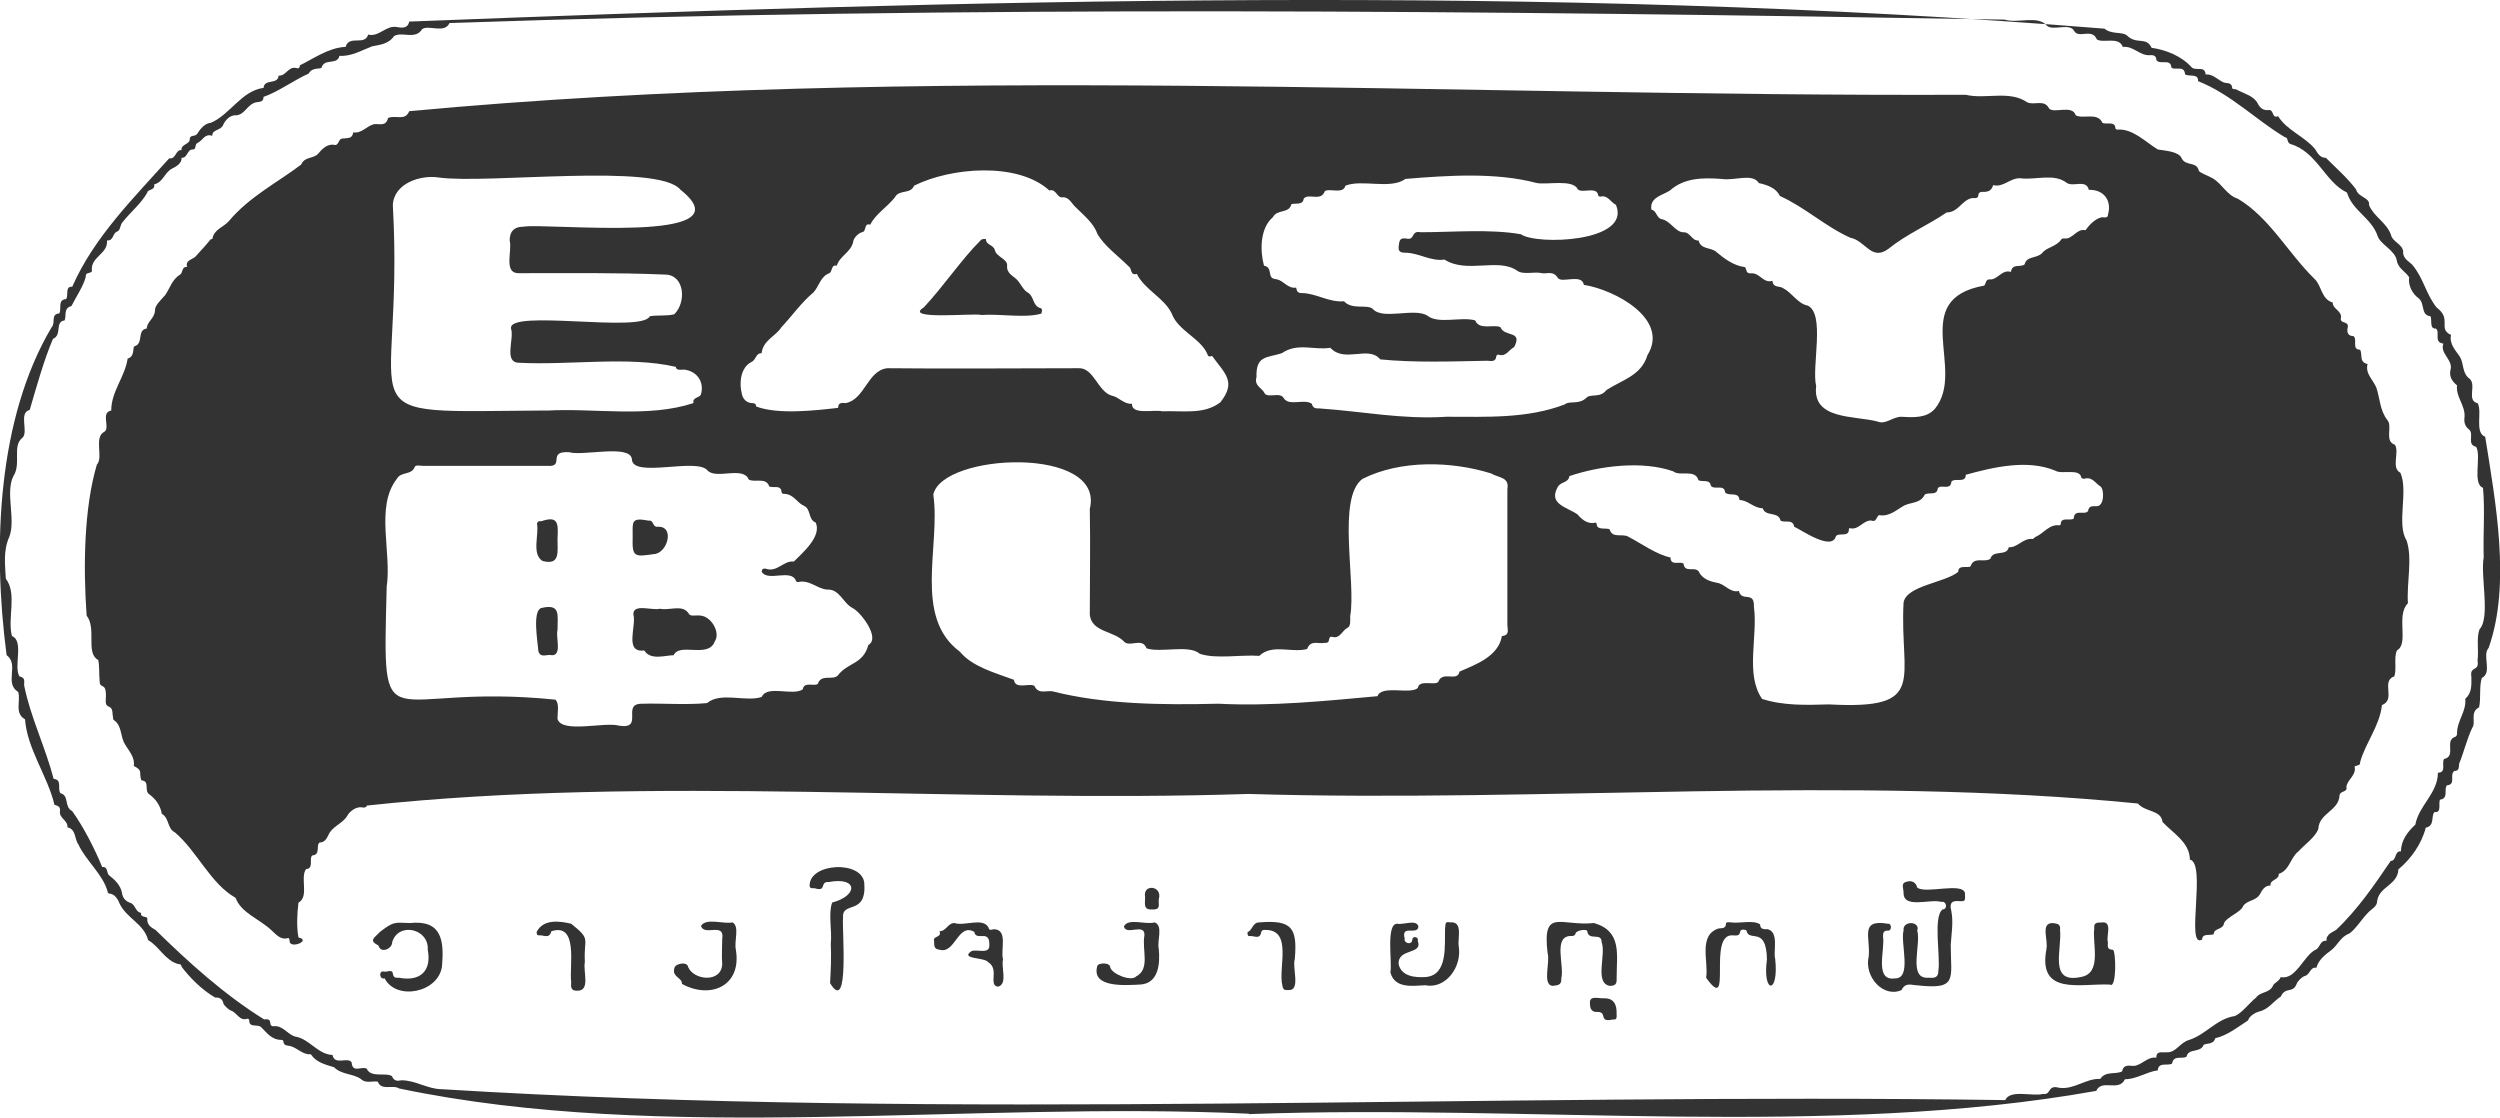 <?xml version="1.0" encoding="UTF-8"?>
<svg id="Layer_1" data-name="Layer 1" xmlns="http://www.w3.org/2000/svg" viewBox="0 0 512 228.87">
  <defs>
    <style>
      .cls-1 {
        fill: #333;
        stroke-width: 0px;
      }
    </style>
  </defs>
  <path class="cls-1" d="M255.79,228.09c-57.37-2.66-120.21,6.16-174.08-5.18-1.26-.84-3.64.56-4.34-1.4-1.26-.14-2.52.42-3.5-.56-1.68-1.12-3.92-.84-5.46-2.38-1.82-.56-3.64-.98-4.76-2.66-1.68.14-2.66-1.26-4.2-1.68-.56-.14-1.26,0-1.4-.84,0-.28-.14-.42-.42-.42-1.96,0-2.94-1.4-4.06-2.52-.7-.84-2.52.14-2.52-1.4,0-.28-.14-.42-.42-.42-1.54.56-2.1-1.26-3.36-1.68-.42-.14-1.54-1.12-1.54-1.54-.28-1.12-1.12-1.12-1.68-1.12-2.66-1.54-5.18-4.06-6.86-6.3,0-.42-.28-.56-.7-.56-2.66-.7-3.92-3.64-6.16-4.9-.84-3.36-4.48-4.48-5.88-7.56-.14-.42-.84-1.96-2.1-1.96-.14,0-.28-.28-.28-.28-.84-3.5-4.48-6.44-6.02-9.8-.84-1.12-.42-3.08-2.24-3.5.14-1.4-1.68-1.82-1.54-3.22.14-.98-.28-1.12-1.12-1.4-1.4-5.88-5.6-11.47-6.02-17.49-2.24-1.26-.84-3.78-1.4-5.6-2.94-1.82.28-5.6-2.38-7.56-2.94-22.39-1.82-48.56,9.24-67.17.84-.84-.28-2.66,1.54-2.8.56-.84-.42-2.8,1.4-2.94.56-.7-.28-2.66,1.26-2.52,4.48-10.22,12.73-18.33,19.87-26.31,1.4.28,1.26-1.82,2.52-1.68-.14-1.26,1.68-1.12,1.68-2.24,0-.98,1.12-.42,1.54-1.12.56-.84,1.4-2.1,2.8-2.24,3.92-1.68,6.3-6.58,10.78-7.14.14-1.96,2.94-.56,3.08-2.52,1.54.14,1.96-1.96,3.64-1.54.42.14.7,0,.7-.56,2.66-1.26,5.88-3.64,9.38-3.78.7-2.52,3.92-.14,4.62-2.52,2.24.56,3.64-1.96,5.88-1.54.84.14,2.24.42,2.52-1.12C197.72,0,316.95-3.37,430.99,5.87c1.54,1.26,3.64.56,4.62,1.4,1.96,1.96,3.92.14,5.04,2.52,2.94.42,6.16,1.68,8.26,4.06.98.7,2.66-.42,2.8,1.4,1.4-.14,2.38.98,3.5,1.54.7.42,1.82-.14,1.96,1.26,0,.28.56.14.84.28,1.54.84,3.5,1.26,4.34,2.8.56,1.12,1.26,1.54,2.38,1.4.98,0,.56,1.82,1.82,1.26,1.82,2.94,5.32,4.06,7.56,6.72.42.56.84,1.82,2.24,1.82,1.96,1.96,4.48,4.2,6.16,6.44.42,1.68,2.94,1.68,2.66,3.22.98,2.38,3.5,3.5,4.48,6.02.28,1.54,2.38,1.96,2.52,3.5-.14,1.4,1.26,2.1,1.82,2.66,2.38,2.8,2.8,6.02,5.04,8.82,3.22,2.38.14,4.34,2.94,5.6-.42,1.96,1.12,3.36,1.82,4.48.84,1.4.42,3.36,1.96,4.48,1.54,1.26-.7,4.48,1.68,5.04.98,1.82-.7,6.02,1.54,6.86,2.1,13.29,5.32,30.23.7,43.24-1.4,1.54.84,5.04-1.4,6.16-.56,1.68-.14,4.34-.56,6.02-1.96.98-.56,3.08-1.4,4.2-1.12,2.38-1.68,4.9-2.66,7.28-.14.56.14,1.54-.98,1.54-1.12.7.42,2.8-1.54,2.94-.7.84.42,2.66-1.4,2.94-.42.56.42,2.8-1.12,2.52-.84.84.14,2.8-1.82,3.22-.84,3.36-3.08,6.44-5.6,8.54-.14,3.22-3.92,3.5-4.34,6.44,0,1.26-1.26,1.68-1.96,2.52-1.12,1.12-2.52,3.36-3.78,4.2-1.68.56-2.38,2.38-3.64,3.36-1.12.84-2.66,1.96-3.08,3.64-1.26-.28-1.26,1.4-2.38,1.68-.56.14-1.54,1.12-1.68,1.68-.84,1.96-2.24.42-3.22,2.52-1.54.98-2.52,2.66-4.48,3.08-.56.14-1.96.84-2.24,1.82-1.96,1.26-4.2,3.08-6.72,3.64-.28,1.4-2.1.98-2.38,1.4-.7,1.68-3.08.56-3.5,2.38-.84.56-2.66-.42-2.94,1.4-.84.56-2.8-.42-2.94,1.4-2.24.28-4.34,1.82-6.72,1.82-1.26,2.66-4.76-.14-5.88,2.38-54.71,9.8-116.43,2.66-173.52,4.76ZM508.66,114.18h0c-.14-4.76.28-9.8-.14-14.27-2.24-.84-.28-6.44-1.4-8.4-1.96-.42-.42-2.52-1.4-3.5-.98-.7-1.12-1.68-.98-2.66.14-2.38-1.82-4.06-1.54-6.44-1.26-.98-1.68-2.1-1.26-3.5.14-1.96-2.24-3.08-1.54-5.04-2.1-.28-.56-2.38-1.54-3.08-1.4.14-.7-1.96-1.12-2.52-2.1-.28-.98-2.66-2.52-3.78-.98-.7-2.1-2.38-1.82-4.2-.7-1.12-2.24-1.82-2.52-3.36-.28-2.1-3.36-3.36-3.92-5.04-1.26-3.78-5.18-5.18-6.3-8.96-4.48-2.1-6.16-8.4-11.61-9.94-.84-.42-.28-1.26-1.12-1.4-5.88-3.5-11.05-8.82-17.77-11.47.14-1.68-1.96-.84-2.66-1.4-.14-1.96-2.1-.7-2.8-1.4-.14-1.96-2.38-.42-3.08-1.54,0-1.12-.98-.98-1.4-.98-1.96.14-3.36-1.96-5.46-1.68-.84-2.24-3.92-.7-5.32-1.54-.98-2.38-3.64-.14-4.62-1.68-.84-1.82-4.34,0-5.6-1.12-1.82-2.24-6.02-.42-8.68-1.26-105.51-1.82-212.84-2.94-318.49.7-.98,2.24-4.34.28-5.6,1.26-1.4,2.24-4.06.42-5.74,1.4-1.12,1.68-3.08,1.82-4.48,2.1-2.24.84-4.2,2.1-6.72,1.96-.42,1.96-3.08.42-3.64,2.38-.14.42-1.96-.14-2.66,1.26-2.66,1.12-6.3,3.78-9.24,4.76,0,1.12-.84.98-1.54,1.12-1.82.42-2.24,2.52-4.06,2.66-1.4-.14-2.38,1.26-2.66,1.96-.56,1.26-2.24.84-2.24,2.24-1.54-.56-1.96.98-2.94,1.4-.84.42-.14,1.4-1.12,1.4-1.12,0-.98,1.82-2.24,1.68.14,1.26-1.4,1.96-1.96,2.24-1.54.84-1.82,2.8-3.64,3.22.28,1.26-1.4.98-1.4,1.68-1.26,2.24-3.36,3.92-5.04,6.02-.56.56-.42,1.68-1.12,1.96-.98.28-.7,1.96-2.1,1.82.28,2.8-3.5,3.36-3.08,6.3-.28.56-1.4.14-1.26,1.12-.42,1.82-2.1,4.34-2.94,6.02-1.68.42-.98,1.96-1.4,2.94-2.1.28-.42,2.94-2.38,3.78-1.82,4.2-3.5,10.22-4.76,14.55-2.38.56-.14,4.62-1.54,5.74-2.1,1.68-.14,5.32-1.82,7.84-1.68,3.36.56,8.96-.84,12.45-1.26,2.8-.84,5.74-.7,8.54,2.38,3.08.28,8.12,1.26,11.75,2.52.98.28,6.3,1.54,8.26,1.4.28.84,1.26.98,1.96,1.26,6.3,4.34,12.59,6.02,19.03,1.82.14.7,2.1,1.4,2.94,1.82.42.7,2.8,2.38,3.64,2.24,3.08,4.62,7.7,6.16,11.47,1.26-.14.84,1.26,1.4,1.68,1.26.98,2.38,2.1,2.66,3.64.14,1.12.84,1.68,1.54,1.96,1.26.28,1.12,1.96,2.38,2.1-.28,1.12,1.4.56,1.26,1.26-.14,1.4,1.26,1.96,1.68,2.24,6.86,6.72,14.13,13.29,22.25,18.33,1.96-.28.7,1.26,1.82,1.4,1.96-.28,2.8,1.54,4.48,2.1,2.94.42,4.62,3.64,7.7,3.78.42,2.24,3.22.28,3.92,1.54.14,2.24,2.1.7,3.08,1.26.84,1.96,3.92.7,5.18,1.54.42,1.12,1.26.98,1.96.84,2.8,0,5.46,1.82,8.12,1.82,103.97,6.44,214.24.7,320.31,2.24.98-2.24,5.6-.7,7.7-1.26,1.82.28.84-1.96,3.36-1.26,3.08.42,5.46-1.96,8.4-1.82,1.12-1.68,3.08-.84,4.48-1.54.28-1.54,1.54-1.12,2.38-1.12,1.68-.14,2.8-1.96,4.62-1.68,0-1.54,1.26-.98,2.1-1.12,1.96.14,2.66-1.96,4.62-2.52,3.5-1.12,5.6-4.34,9.38-4.9,1.4-.56,3.08-2.8,4.34-3.78.84-1.26,2.8-.84,3.5-2.52.14-.42,1.26-.84,1.54-1.68,3.08.7,4.76-4.48,7.14-5.6.98-.42.84-1.96,2.24-1.82-.14-1.4,1.4-1.82,1.96-2.24,4.34-4.06,7.98-9.38,11.19-14.13,1.26,0,.7-2.1,2.1-1.96,0-2.24,1.4-4.06,2.94-5.46.7-3.92,4.62-6.44,4.62-10.64,1.82,0,.7-1.96,1.26-2.8,2.52-.56.14-3.64,2.1-4.48.56-.14.56-.56.56-.84,0-2.52,1.96-4.48,1.68-7,1.4-1.26,1.26-2.8,1.26-4.48-.42-2.38,1.68-.98,1.26-3.36.28-2.1-.28-4.62.42-6.44,2.24-2.38.14-10.92.84-14.69Z"/>
  <path class="cls-1" d="M255.65,162.6c-59.75,1.96-122.16-3.92-180.52,2.38,0,.28-.42.42-.7.42-1.54-.42-2.94.98-3.22,1.54-.84,1.54-2.66,2.1-3.64,3.5-.42.56-.7,2.1-2.1,2.1-.84.56.28,2.52-1.54,2.66-.7.7.42,2.66-1.26,2.8-1.26,1.82.7,5.6-1.54,6.86-.28,2.1-.42,5.04,0,7.14,2.66.56-1.54,2.38-1.82.84,0-.28,0-.84-.42-.7-1.54.42-2.52-.98-3.36-1.68-2.38-2.24-6.16-3.5-7.28-6.58-5.18-2.94-7.84-9.52-12.45-13.43-1.54-.7-1.12-2.94-2.66-3.78-.28-1.68-1.26-3.08-2.66-4.06-.98-.84.28-2.66-1.54-2.8-.56-1.68.42-1.96-1.54-2.94.28-1.82-1.12-3.22-1.82-4.48-.98-1.54-.56-3.78-2.24-4.9-.28-.14-.14-.7-.28-1.12,0-2.52-1.54-.84-1.4-3.08.28-4.06-1.26-1.82-1.26-3.92-.14-1.26,0-2.94-.28-4.2-2.66-1.4-.28-6.44-2.38-9.1-.7-9.94-.56-21.97,2.1-30.93,1.4-1.4-.7-5.6,1.54-6.72,1.26-.84-.84-3.92,1.4-4.34,0-3.92,2.8-6.86,3.36-10.64,1.54-.42.98-2.38,1.4-2.52,1.96-.56.42-3.36,2.52-3.64,0-1.4,1.68-2.1,1.68-3.78,0-.98,1.26-2.1,2.1-3.08.98-1.4,1.4-3.22,3.08-4.2.56-.42.28-1.68,1.4-1.54-.42-1.4,1.12-1.54,1.68-2.1.98-1.12,2.1-2.24,3.08-3.5.14-.14.42-.14.42-.14.28-1.96,2.24-2.38,3.36-3.64,4.2-5.04,10.08-7.98,14.83-11.61.7-1.68,2.52-1.12,3.5-2.24.56-.7,1.68-1.96,3.08-1.82,1.26.42.84-1.26,1.96-1.26.84-.14,1.96.14,2.1-1.26,1.82.28,2.8-1.4,4.34-1.68.98-.14,2.38.56,2.8-1.26,1.54-.7,3.5.7,4.34-1.4,104.95-9.8,212.84-2.94,318.77-3.36,4.06.98,8.96-.98,12.59,1.54,1.4.7,3.5-.7,4.48,1.26.98,1.12,4.76-.84,5.46,1.4,1.54.84,4.48-.7,5.46,1.54.7.42,2.66-.42,2.66,1.12,0,.14.28.28.42.28,3.08-.28,5.74,2.52,8.26,4.06,1.68.28,4.34.42,4.9,1.82.84,1.68,3.08.56,3.5,2.52.14.42,1.82.98,2.8,1.54,1.96,1.12,2.94,3.5,5.18,4.2,6.44,3.78,10.36,11.19,15.67,16.37,1.54,1.4,1.4,4.2,3.78,4.9,0,1.4,1.96,1.68,1.68,3.22-.28,1.12,1.68.56,1.4,1.82-.14.56-.28,1.82,1.12,1.82.98.56-.42,2.8,1.4,2.8.56.98-.28,2.52,1.54,2.94-.56,1.96,1.26,3.36,1.82,4.9.7,2.1.7,4.62,2.24,6.58,1.12,1.26-.7,4.34,1.54,5.04.98,1.54-.84,4.76,1.12,5.74,1.68,3.78-.84,10.5,1.26,13.85,1.26,3.64,0,8.68.28,12.87-2.52,2.52.28,8.26-2.24,9.66-.7,1.4,0,3.92-.56,5.32-2.8.98.42,4.76-2.52,5.88-.42,4.2-3.5,7.98-4.48,11.75.14.7-.84.56-1.12.84.42,1.82-1.54,2.66-1.68,4.2.28,1.12-1.26.7-1.4,1.68-.14,3.22-4.2,3.64-4.34,6.86-.56,1.68-2.8,3.22-4.06,4.62-1.68,1.26-1.82,3.92-4.06,4.62.14,1.26-1.82,1.12-1.68,2.38-1.26,0-1.82,1.12-2.1,1.68-.84,1.54-2.66,1.26-3.5,2.52-.42,1.26-3.36,2.24-3.92,3.5-.14,1.4-2.1.98-2.1,2.24-.56.42-2.38-.28-2.38,1.12-3.5,2.1.98-15.67-2.52-16.37,0-3.5-3.5-5.46-5.6-7.7-.28-2.52-3.5-1.96-5.04-3.78-59.33-5.88-121.6-.14-182.2-1.96ZM79.19,120.34c-.84,33.44-1.12,19.31,34.56,22.95.84.84.42,2.52.42,3.92.84,3.08,9.66.56,12.59,1.4,5.18.84.56-4.34,4.48-4.48,4.48-.14,9.24.28,13.57-.14,2.8-2.38,7.98-.14,11.19-1.26,1.12-2.52,6.3-.14,8.4-1.54.28-1.68,2.24-.56,3.08-1.12.7-2.1,2.94-.7,4.06-1.68,2.1-2.8,5.18-2.24,6.3-6.3,2.52-1.4-1.54-6.72-3.22-7.56-1.96-.98-2.66-3.92-5.18-3.78-2.1-.14-3.64-2.1-6.02-1.54-.14,0-.42-.14-.42-.28-.98-2.52-5.74.28-7-1.82,0-.84.7-.7,1.12-.56,2.1.56,3.5-1.82,5.46-1.54,1.82-1.82,5.74-5.18,4.48-7.98-1.68-.7-.84-2.8-2.52-3.5-1.26-.56-1.96-2.24-3.78-2.38-.28,0-.7,0-.7-.42-.14-1.54-1.82-.7-2.52-1.12-.7-1.96-2.94-.7-4.2-1.4-1.12-2.8-6.58,0-8.4-1.82-2.1-2.8-15.53,1.68-15.53-2.38-.42-3.08-9.94-.56-12.87-1.4-4.62-.28-.7,3.08-4.48,2.8h-25.33c-.7,0-1.68-.28-1.82.28-.7,1.68-2.8.84-3.64,2.38-4.48,5.74-.98,15.11-2.1,22.25ZM249.5,144.12c10.92.56,21.83-.56,32.61-1.54.84-2.38,6.72-.28,8.26-1.68.28-1.82,3.5-.42,4.2-1.26.84-2.38,3.92.14,4.34-2.1,3.22-1.4,7.98-3.08,8.68-7.28,1.68-.14,1.12-1.4,1.12-2.24v-27.85c.42-2.52-1.68-2.24-3.36-3.22-8.12-2.52-18.47-2.8-26.31,1.12-5.32,3.92-1.26,21.13-2.52,28.13,0,.84.14,2.1-.56,2.38-1.12.56-1.54,2.38-3.22,1.82-.98,0,0,1.4-1.54,1.26-1.12.28-2.8-.7-3.5,1.26-3.22.84-7.14-1.12-9.8,1.4-3.78-.28-8.82.7-12.17-.42-2.24-1.96-7.98-.14-10.92-1.12-.84-2.24-3.22-.28-4.48-1.26-2.1-2.38-6.72-1.96-7.14-5.6,0-7.28.14-14.41,0-21.69,3.22-13.01-30.23-11.47-32.05-2.94,1.54,10.5-4.2,25.05,5.46,32.19,2.52,3.08,7.28,4.34,11.05,5.74.28,2.1,3.22.56,4.2,1.26.84,1.82,2.52.84,3.78,1.12,10.5,2.66,22.25,2.8,33.86,2.52ZM238.02,84.23c4.48-.14,8.54.7,11.89-1.82,3.36-4.2.98-5.88-1.68-9.52-.7.28-.84,0-.98-.42-1.4-3.22-6.02-4.76-7.28-8.26-1.54-3.22-5.6-4.9-7.14-8.12-1.4.42-.98-1.12-1.68-1.54-2.1-2.1-5.04-4.2-6.44-6.72-.7-2.1-2.8-3.78-4.34-5.32-.84-.7-1.4-2.24-2.8-2.1-1.12.14-1.26-1.82-2.66-1.4-6.44-5.88-20.15-4.76-27.71-.98-.7,1.82-3.08.7-3.92,2.38-1.54,1.96-4.06,3.5-5.04,5.6-1.4-.42-.7,1.4-1.68,1.54-.98.28-1.82,1.4-1.82,1.96-.42,2.1-2.8,2.94-3.36,4.9-1.26-.28-.84,1.26-1.54,1.54-1.82.7-2.1,2.66-3.22,3.92-2.52,2.1-4.34,4.76-6.58,7.14-1.12,1.82-3.78,2.66-4.06,5.32-1.26,0-1.12,1.4-2.1,1.82-2.24,1.12-2.52,4.34-1.96,6.44.14.84.7,1.82,1.96,1.96.42,0,.98,0,.98.7,4.48,1.68,11.89.84,16.79.28,0-1.26.98-.98,1.54-.98,3.92-.7,4.48-6.72,8.54-7.14,13.01.14,26.03,0,39.18,0,3.08-.14,3.92,4.76,6.72,5.6,1.54.28,2.52,1.82,4.2,1.68-.14,2.38,4.62,1.12,6.16,1.54ZM296.1,85.35c8.4,0,16.65.42,24.35-2.52.98-.84,2.94.14,4.48-1.4.84-.84,2.8.14,4.06-1.54,3.22-2.1,7.14-2.94,8.4-7.14,4.62-7.42-6.72-13.43-13.01-14.41-.42-2.38-4.48-.28-5.32-1.4-.98-1.54-2.1-.84-3.22-.98-1.54-.42-3.92.42-5.18-.56-3.92-2.66-10.22.7-14.83-2.24-2.8.42-5.32-1.4-7.98-1.4-.84,0-1.54-.14-1.4-1.26.14-.84,0-1.82,1.4-1.68,2.1.56.98-1.68,3.08-1.26,6.72,0,14.27-.7,20.57.42,3.08,2.24,22.67,1.68,19.45-6.02-1.12-.56-1.68-2.1-3.22-1.68-.14,0-.42-.14-.42-.28-.28-1.96-3.36-.28-4.2-1.26-.98-2.1-6.3-.84-8.4-1.26-8.4-2.24-18.33-1.54-26.87-.84-3.08,2.24-8.96,0-12.31,1.4-.42,1.82-3.36.42-4.2,1.12-.84,2.24-3.36.28-4.34,1.54-.14,1.4-1.82.84-2.52,1.12-.42,1.96-2.94.98-3.78,2.66-2.66,2.24-2.66,6.86-1.82,9.94,1.12.14,1.12,1.12,1.26,1.68.14.98.7.98,1.4,1.12,1.4.28,2.24,1.96,3.92,1.68.14.7.28,1.12,1.12,1.12,2.94,0,5.6,1.96,8.68,1.68,1.68,1.82,4.62.56,5.88,1.54,1.96,2.38,8.54-.28,11.19,1.4,2.24,1.82,7,.14,9.8.98.84,2.1,3.92.7,5.18,1.4.84,2.1,4.62.56,2.8,4.06-1.12.56-1.68,2.1-3.22,1.54-.14,0-.42.14-.42.28-.14,1.4-1.26.98-1.82.98-7.28.14-14.97.42-21.97-.28-2.38-2.94-7.28.84-10.22-2.38-3.22.56-6.72-1.12-9.94,1.12-3.08.98-5.32.42-5.18,4.9-.56,1.82,1.26,2.24,1.68,3.36.84.98,3.22-.42,3.92.98,1.12,1.68,4.2,0,5.74,1.12.28,1.26,1.26.84,1.96.98,8.26.56,16.51,2.24,25.47,1.68ZM374.6,144.26c20.43,1.12,14.41-5.04,15.25-20.85.56-3.5,8.54-4.06,11.19-6.3,0-1.54,1.96-.7,2.52-1.12.7-2.1,2.8-.7,4.06-1.54.56-1.96,3.36-.42,3.78-2.38,1.82.14,2.94-1.96,4.9-1.68.14,0,.28-.28.56-.42,1.68-.7,2.8-2.66,4.9-2.38.14,0,.28-.14.28-.28,0-1.54,2.1-.56,2.66-1.12.14-2.1,2.24-.56,2.94-1.54.14-1.12.98-.98,1.68-.98,1.68.14,1.68-3.5.84-4.06-.98-.56-1.68-2.1-3.36-1.54-.14,0-.56-.14-.56-.28-.28-1.96-4.06-.56-5.32-1.4-5.74-2.38-12.73-.7-18.33.84,0,1.82-2.24.56-2.94,1.4-.14,1.96-2.24.42-2.8,1.4-.14,1.54-1.82.7-2.66,1.26-.84,1.82-2.8,1.54-4.2,2.24-1.54.84-3.08,2.38-5.18,1.96-.56.42-.56,1.54-1.54,1.12-1.68-.14-2.66,2.1-4.48,1.54,0,0-.14.14-.14.28,0,1.68-2.1.56-2.66,1.4-.84,3.08-7-1.26-8.54-1.96-.28-1.68-1.96-.7-2.8-1.26-.42-1.96-3.08-.7-3.64-2.52-1.82,0-3.08-1.68-4.76-1.68-.14-1.82-2.1-.7-2.94-1.54-.14-1.82-2.24-.42-2.94-1.4-.14-1.4-1.82-.7-2.52-1.12-.7-2.38-3.78-.7-5.18-1.82-6.3-2.24-15.11-1.12-21.27.98-.14,1.4-1.82,1.12-2.38,2.24-1.96,3.5,1.82,4.06,4.06,5.6.7.84,1.96,2.1,3.64,1.68.14,0,.28.14.28.28,0,1.4,2.1.7,2.66,1.12.56,1.96,2.66.7,3.92,1.54,2.66,1.4,5.74,3.64,8.54,4.2,0,1.82,1.96.7,2.66,1.26.28,1.96,2.1.56,3.08,1.54.7,1.54,2.24,2.1,3.78,2.38,1.68.28,2.66,2.1,4.48,1.68.56,2.38,3.22-.14,3.08,3.22.84,6.16-1.82,13.85,1.68,18.89,4.34,1.4,8.96,1.26,13.71,1.12ZM111.94,84.09c9.94-.56,20.71,1.54,30.09-1.54-.28-1.26,1.26-.98,1.54-1.82.7-2.52-.84-4.76-3.5-5.04-.56,0-1.54.28-1.68-.56-9.66-2.24-21.83-.28-32.19-.84-3.08-.14-.84-4.9-1.54-7-.7-4.06,26.87.98,28.41-2.52,1.54-.28,3.64,0,5.04-.42,2.52-2.52,2.1-8.12-1.96-8.12-10.22-.42-20.15-.28-30.09-.28-2.94-.14-1.12-4.62-1.68-6.72q0-2.8,2.8-2.8c4.9-.84,46.46,3.78,32.19-7.56-4.48-5.6-39.74-1.12-49.54-2.52-3.64-.56-9.1,1.12-9.38,5.6,2.52,45.2-11.89,42.4,31.49,42.12ZM352.63,36.65q0-.14,0,0c-3.78-.28-7.7-.28-10.64,2.38-1.54.98-4.2,1.4-3.78,3.92,1.12.14.98,1.82,2.24,1.96,1.68.42,2.66,2.52,4.2,2.66,1.54-.14,1.82,1.82,3.22,1.68.42,1.82,2.38,1.4,3.5,2.24,1.68,1.4,3.64,2.94,6.02,3.22.42.7.14,1.4,1.4,1.26,1.68,0,2.38,2.1,4.2,1.54.14,1.54,1.54.98,2.24,1.54,1.68.84,3.08,3.22,4.9,3.5,3.78,1.54.84,12.59,1.82,16.51-.84,7,7.98,6.02,12.59,7.28,1.68.7,3.22-1.12,5.04-.98,2.38.14,5.04.28,6.72-1.68,6.44-7.98-5.6-22.39,10.08-25.19.42-.56.28-1.4,1.26-1.26,1.54,0,2.38-2.1,4.2-1.54.28-1.82,1.82-.84,2.8-1.54.42-1.82,2.52-1.12,3.64-2.38.84-1.12,2.94-1.26,3.92-2.8.14-.14.42-.14.56-.14,1.68.28,2.52-2.1,4.34-1.68.7-.98,1.96-2.38,3.36-2.66.42,0,1.26.28,1.26-.56.84-2.94-.98-5.18-3.92-5.04-.56-2.24-3.08-.56-4.48-1.4-2.66-2.1-6.44-.56-9.52-.98-2.1-.14-3.5,1.96-5.6,1.4-.42,1.4-1.26,1.4-2.52,1.4-1.12.42.28,1.4-1.82,1.26-2.1.42-2.8,2.94-5.18,2.94-3.92,2.66-8.26,4.48-11.89,7.42-3.5,2.66-4.76-1.68-7.84-2.24-5.04-2.24-9.38-6.3-14.41-8.54-.84-1.68-2.52-2.24-4.34-2.66-1.26-2.1-5.04-.42-7.56-.84Z"/>
  <path class="cls-1" d="M399.51,193.52c0,7,1.54,9.24-7,8.26-.98,0-2.24-.7-3.08.98-3.64,1.68-7.7-2.66-6.72-6.86.42-3.92-1.96-7.7,3.92-6.72.84-.14.84,1.54,0,1.4-.98,0-.98.56-.98,1.26.42,2.66-1.82,9.1,2.38,8.54,3.64.14,1.12-7.28,1.82-9.8-.28-2.1,3.5-1.96,2.8,0,.84,2.8-1.96,9.94,2.24,9.66.98,0,2.1.28,2.1-1.54.42-2.94-1.12-10.92.84-12.45,1.12,0,.84-1.82-.28-1.54-2.24-.7-7.84,1.54-7.7-1.96,0-.7-.56-1.82.42-2.1.7-.28,1.96-.42,2.38,1.12,1.68,1.4,9.52-1.26,9.8,1.26-.14.7.42,1.68-.98,1.54-1.4-.14-2.38,0-1.82,2.1.42,2.24,0,4.62-.14,6.86q.14,0,0,0Z"/>
  <path class="cls-1" d="M170.15,193.24c.28-2.66-.56-6.16.28-8.4,5.32-1.4,5.32-5.32-.7-4.2-1.96-.14-.28,2.1-2.94,1.26-.42,0-.98.14-.98-.56,0-4.62,10.64-5.18,11.19-.56.56,6.86-4.62,3.64-4.34,7.14-.28,1.96,1.4,20.15-2.66,13.43.14-2.52.28-5.32.14-8.12q.14,0,0,0Z"/>
  <path class="cls-1" d="M419.1,194.36c.42-1.82-1.26-5.32,1.26-5.32.98.14,1.68.14,1.54,1.4.42,4.06-2.38,11.05,4.2,9.66,4.48-.7,2.38-6.72,2.8-9.94-.14-1.54.98-1.12,1.68-1.26,2.1-.14.7,2.94,1.12,4.06,0,.7-.28,1.54.98,1.54.7,0,.84,8.12-.56,7.14-6.02-.28-14.83,2.38-13.01-7.28Z"/>
  <path class="cls-1" d="M83.95,189.04c6.58-.7,7,3.64,6.58,8.82-.7,5.46-9.38,7.14-11.75,2.52-1.12.28-1.26-1.68-.14-1.4.7.14,1.68-.56,1.82.42s.7.84,1.26.84c4.34.84,6.72-1.4,5.88-5.74.28-4.34-6.02-5.74-7.28-1.54,0,1.4-2.38,2.38-2.8.7-2.1-1.12-.84-1.54.28-2.8,2.8-2.1,2.8-1.96,6.16-1.82h0Z"/>
  <path class="cls-1" d="M298.75,193.8c.7,4.2-2.66,8.82-6.86,7.98-2.66.14-6.3.7-7.14-2.66.42-1.96-.98-9.94,1.4-9.94,1.26.28,3.92-.98,4.34.56-.14,1.96-3.64-.56-2.8,2.52-.28.84,1.4,1.4,1.54.28,0-.98,1.4-.7,1.12.14,1.12,2.94-4.06,1.4-3.92,4.76.56,2.52,3.36,2.8,5.46,2.66,4.76-.28,3.92-6.72,4.06-9.94.14-.7-.14-1.54.98-1.26,2.8-.28,1.54,3.22,1.82,4.9Z"/>
  <path class="cls-1" d="M316.95,195.2c-1.12-9.38,2.66-5.46,9.52-6.16,5.74,1.68,4.62,6.44,4.62,11.05,0,.98.14,1.82-1.4,1.82-3.22-.56-.7-6.44-1.68-8.96,0-2.1-2.66-.14-2.94-2.24-.14-.56-2.24-.14-2.38.42-.14.56-.56.56-.84.56-3.92-.14-1.4,6.16-2.1,8.68.14,1.54-.98,1.4-1.82,1.54-2.1-.28-.42-4.9-.98-6.72Z"/>
  <path class="cls-1" d="M150.7,194.5c1.26,7.42-5.18,10.22-11.05,7,.14-1.26-2.1-1.4-1.54-3.22.14-.98,2.66-1.4,2.8-.28,1.12,2.8,6.86,3.36,7-.56-.14-1.68,0-3.5,0-5.18.56-3.5-3.78-.42-4.34-2.66,1.12-1.68,4.62-.28,6.44-.7,1.54.84.28,3.92.7,5.6Z"/>
  <path class="cls-1" d="M363.55,196.32c.84,7.42-2.66,7.28-1.68.14-.14-7-3.64-3.36-4.2-5.88,0-.14-1.12-.42-1.26.14-.14,1.12-.98.84-1.54.84-5.32-.42.14,16.51-5.46,8.68.56-3.22-1.68-8.68,2.52-10.08.56-.14,1.54.14,1.54-.98,0-.42.7-.28.98-.28,1.82.28,4.62-.56,6.02.42,0,1.12.98.98,1.54.98,2.38.56,1.12,4.62,1.54,6.02Z"/>
  <path class="cls-1" d="M205.42,196.46c-.42,1.68.98,5.04-.98,5.6-.7,0-.98-.56-.98-1.26,0-1.4.42-2.8-1.12-3.78-.7-.98-5.88-.56-3.36-2.24,1.12-.42,3.64.7,3.64-1.12,0-.98,0-2.1-1.54-1.96-.56,0-1.4.14-1.54-.84-3.36-1.96-3.92,4.62-7.14,3.64-1.4-.14-.98-1.26-1.12-1.96-.14-.84,1.68-.56,1.12-1.82,1.4,0,1.68-1.68,3.08-1.68,2.1.7,5.88-1.26,7,.98,0,.56.7.42.98.28,3.08,0,1.4,4.2,1.96,6.16q-.14,0,0,0Z"/>
  <path class="cls-1" d="M237.32,194.36c.28,2.94,0,7.14-3.92,7.28-2.94.14-9.94.7-8.68-3.78.14-.7,2.66-.84,2.66.28.42,1.4,4.34,2.94,5.32,1.82,2.94-1.54,1.12-5.46,1.68-8.4.14-2.66-3.78.14-4.2-1.82.84-1.82,4.48-.28,6.3-.84,1.82.7.42,3.92.84,5.46Z"/>
  <path class="cls-1" d="M119.78,197.02c-.42,1.96,1.26,6.02-1.68,5.88-1.4,0-1.12-1.12-1.12-1.82-.42-3.22,1.54-12.17-4.06-10.36-.42,1.68-1.68.7-2.52.84-.56.14-.56-.84-.42-.84,1.4-2.52,4.62-2.1,7-1.54,4.2,3.36,2.52,2.8,2.8,7.84Z"/>
  <path class="cls-1" d="M265.17,196.46c-.56,1.68,1.26,6.44-1.26,6.3-.56,0-1.12.14-1.26-.84-.98-3.64,2.24-11.61-3.64-11.47-.28,0-.56,0-.7.42-.28,1.68-1.54.7-2.38.84-.56.14-.42-.84-.42-.84.98-.28.98-1.96,2.38-1.96,6.72-.56,7.84,1.12,7.28,7.56.14,0,0,0,0,0Z"/>
  <path class="cls-1" d="M328.56,204.44q2.66,0,2.52,3.22c0,.56.14,1.26-.7,1.12-3.08.7-1.12-1.4-3.08-1.54-1.4.14-1.68-.7-1.68-1.82-.14-1.68,1.96-.84,2.94-.98Z"/>
  <path class="cls-1" d="M237.32,184.15c-.14.98.56,2.24-1.4,2.1-1.82.14-1.4-1.26-1.4-2.52-.56-2.8,3.64-2.38,2.8.42Z"/>
  <path class="cls-1" d="M135.17,124.67c1.96.42,4.62-.98,5.88.98.28.7,1.54.28,2.38.42,2.24.14,4.2,3.5,2.94,5.32-1.26,3.5-7.28.14-8.4,2.8-1.68,0-4.76,1.12-6.02-.98-4.2.56-1.54-5.04-2.24-7.42,0-2.24,3.78-.7,5.46-1.12h0Z"/>
  <path class="cls-1" d="M129.57,109.98c0-3.08-.42-4.06,3.22-3.36,1.26-.14.7,1.4,1.96,1.26,3.5-.14,1.96,5.46-.84,5.6-3.92.56-4.48.7-4.34-3.5Z"/>
  <path class="cls-1" d="M114.18,129.01c-.42,1.4.98,5.18-1.12,5.18-.98-.28-2.38.7-2.8-.84-.14-1.96-1.26-8.12.56-8.82,4.06-.98,3.36,1.4,3.36,4.48h0Z"/>
  <path class="cls-1" d="M114.18,110.4c0,2.66.56,5.46-3.08,4.48-2.24-1.4-.7-5.32-1.12-7.56,0-.42.42-.7.84-.56,3.64-1.26,3.5.56,3.36,3.64Z"/>
  <path class="cls-1" d="M200.94,64.5c-1.4-.42-16.09,1.12-11.75-1.54,4.06-4.34,7.7-9.8,11.61-13.71.28-.42,1.12-.28,1.12-.28,0,1.26,1.54,1.12,1.82,2.24.28,1.4,2.66,1.82,2.52,3.22-.14,1.54,1.26,2.1,1.96,2.8.84.84,1.26,2.1,2.24,2.66,1.4.84.98,2.8,2.66,3.22.42.14.28.7.14,1.12-3.36.98-8.26,0-12.31.28q0,.14,0,0Z"/>
</svg>